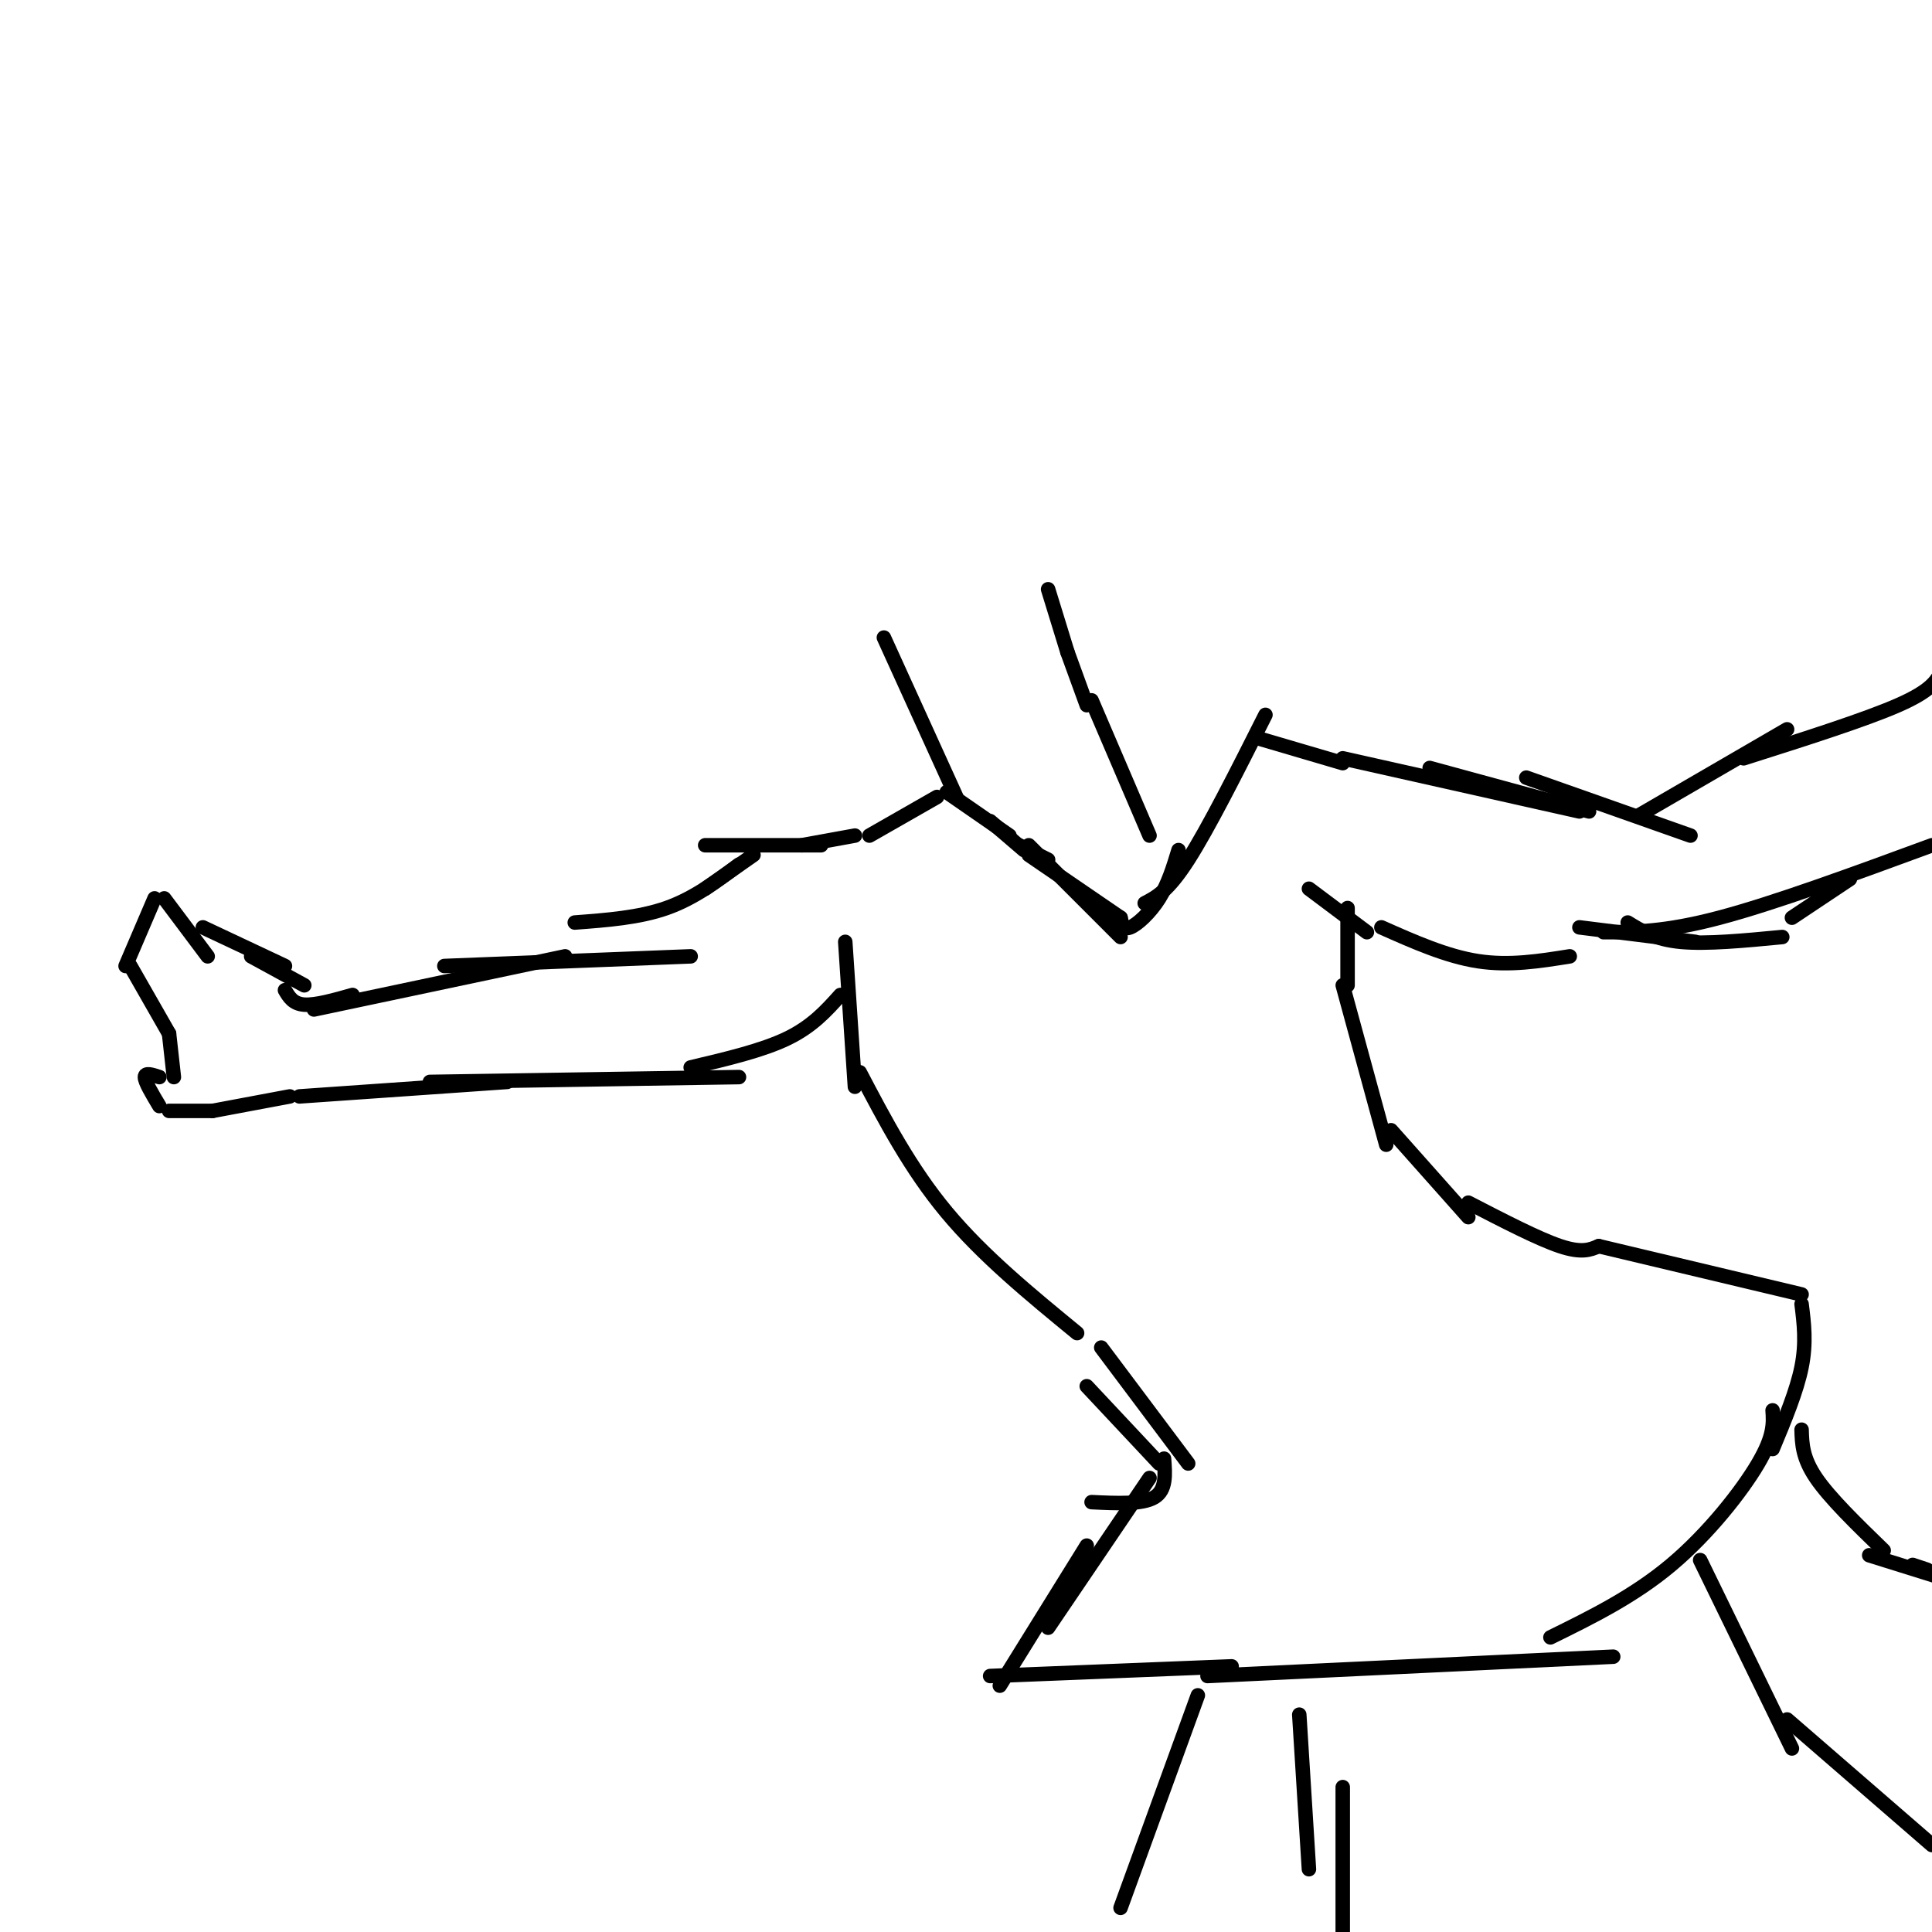 <svg viewBox='0 0 400 400' version='1.1' xmlns='http://www.w3.org/2000/svg' xmlns:xlink='http://www.w3.org/1999/xlink'><g fill='none' stroke='#000000' stroke-width='3' stroke-linecap='round' stroke-linejoin='round'><path d='M170,175c0.000,0.000 -24.000,0.000 -24,0'/><path d='M156,177c0.000,0.000 -10.000,7.000 -10,7'/><path d='M153,179c-4.667,3.500 -9.333,7.000 -15,9c-5.667,2.000 -12.333,2.500 -19,3'/><path d='M143,198c0.000,0.000 -51.000,2.000 -51,2'/><path d='M117,198c0.000,0.000 -52.000,11.000 -52,11'/><path d='M73,206c-3.833,1.083 -7.667,2.167 -10,2c-2.333,-0.167 -3.167,-1.583 -4,-3'/><path d='M63,204c0.000,0.000 -11.000,-6.000 -11,-6'/><path d='M59,200c0.000,0.000 -17.000,-8.000 -17,-8'/><path d='M43,198c0.000,0.000 -9.000,-12.000 -9,-12'/><path d='M32,186c0.000,0.000 -6.000,14.000 -6,14'/><path d='M27,200c0.000,0.000 8.000,14.000 8,14'/><path d='M35,214c0.000,0.000 1.000,9.000 1,9'/><path d='M33,223c-1.500,-0.500 -3.000,-1.000 -3,0c0.000,1.000 1.500,3.500 3,6'/><path d='M35,230c0.000,0.000 9.000,0.000 9,0'/><path d='M44,230c0.000,0.000 16.000,-3.000 16,-3'/><path d='M62,227c0.000,0.000 43.000,-3.000 43,-3'/><path d='M89,224c0.000,0.000 64.000,-1.000 64,-1'/><path d='M143,221c7.417,-1.750 14.833,-3.500 20,-6c5.167,-2.500 8.083,-5.750 11,-9'/><path d='M175,195c0.000,0.000 2.000,30.000 2,30'/><path d='M178,222c5.250,10.000 10.500,20.000 18,29c7.500,9.000 17.250,17.000 27,25'/><path d='M225,287c0.000,0.000 15.000,16.000 15,16'/><path d='M228,279c0.000,0.000 18.000,24.000 18,24'/><path d='M241,302c0.250,3.250 0.500,6.500 -2,8c-2.500,1.500 -7.750,1.250 -13,1'/><path d='M238,306c0.000,0.000 -21.000,31.000 -21,31'/><path d='M225,320c0.000,0.000 -18.000,29.000 -18,29'/><path d='M205,347c0.000,0.000 50.000,-2.000 50,-2'/><path d='M250,347c0.000,0.000 84.000,-4.000 84,-4'/><path d='M321,339c8.622,-4.244 17.244,-8.489 25,-15c7.756,-6.511 14.644,-15.289 18,-21c3.356,-5.711 3.178,-8.356 3,-11'/><path d='M367,300c2.500,-6.000 5.000,-12.000 6,-17c1.000,-5.000 0.500,-9.000 0,-13'/><path d='M373,268c0.000,0.000 -42.000,-10.000 -42,-10'/><path d='M331,258c-1.750,0.750 -3.500,1.500 -8,0c-4.500,-1.500 -11.750,-5.250 -19,-9'/><path d='M304,252c0.000,0.000 -16.000,-18.000 -16,-18'/><path d='M287,237c0.000,0.000 -9.000,-33.000 -9,-33'/><path d='M279,204c0.000,0.000 0.000,-16.000 0,-16'/><path d='M271,184c0.000,0.000 12.000,9.000 12,9'/><path d='M286,192c6.750,3.000 13.500,6.000 20,7c6.500,1.000 12.750,0.000 19,-1'/><path d='M332,193c6.333,0.000 12.667,0.000 24,-3c11.333,-3.000 27.667,-9.000 44,-15'/><path d='M327,192c0.000,0.000 24.000,3.000 24,3'/><path d='M337,191c2.833,1.750 5.667,3.500 11,4c5.333,0.500 13.167,-0.250 21,-1'/><path d='M371,190c0.000,0.000 12.000,-8.000 12,-8'/><path d='M296,159c0.000,0.000 33.000,9.000 33,9'/><path d='M316,161c0.000,0.000 34.000,12.000 34,12'/><path d='M339,169c0.000,0.000 31.000,-18.000 31,-18'/><path d='M361,157c12.583,-4.000 25.167,-8.000 32,-11c6.833,-3.000 7.917,-5.000 9,-7'/><path d='M166,175c0.000,0.000 11.000,-2.000 11,-2'/><path d='M180,173c0.000,0.000 14.000,-8.000 14,-8'/><path d='M196,164c0.000,0.000 13.000,9.000 13,9'/><path d='M205,170c0.000,0.000 7.000,6.000 7,6'/><path d='M211,175c0.000,0.000 6.000,3.000 6,3'/><path d='M213,175c0.000,0.000 19.000,19.000 19,19'/><path d='M213,177c0.000,0.000 19.000,13.000 19,13'/><path d='M232,190c0.267,1.289 0.533,2.578 2,2c1.467,-0.578 4.133,-3.022 6,-6c1.867,-2.978 2.933,-6.489 4,-10'/><path d='M237,187c2.417,-1.250 4.833,-2.500 9,-9c4.167,-6.500 10.083,-18.250 16,-30'/><path d='M261,153c0.000,0.000 17.000,5.000 17,5'/><path d='M278,157c0.000,0.000 49.000,11.000 49,11'/><path d='M198,165c0.000,0.000 -15.000,-33.000 -15,-33'/><path d='M238,173c0.000,0.000 -12.000,-28.000 -12,-28'/><path d='M225,146c0.000,0.000 -4.000,-11.000 -4,-11'/><path d='M221,135c0.000,0.000 -4.000,-13.000 -4,-13'/><path d='M248,351c0.000,0.000 -16.000,44.000 -16,44'/><path d='M269,355c0.000,0.000 2.000,32.000 2,32'/><path d='M278,370c0.000,0.000 0.000,30.000 0,30'/><path d='M352,323c0.000,0.000 19.000,39.000 19,39'/><path d='M370,356c0.000,0.000 30.000,26.000 30,26'/><path d='M373,296c0.083,2.917 0.167,5.833 3,10c2.833,4.167 8.417,9.583 14,15'/><path d='M396,324c0.000,0.000 3.000,1.000 3,1'/><path d='M387,322c0.000,0.000 16.000,5.000 16,5'/></g>
</svg>